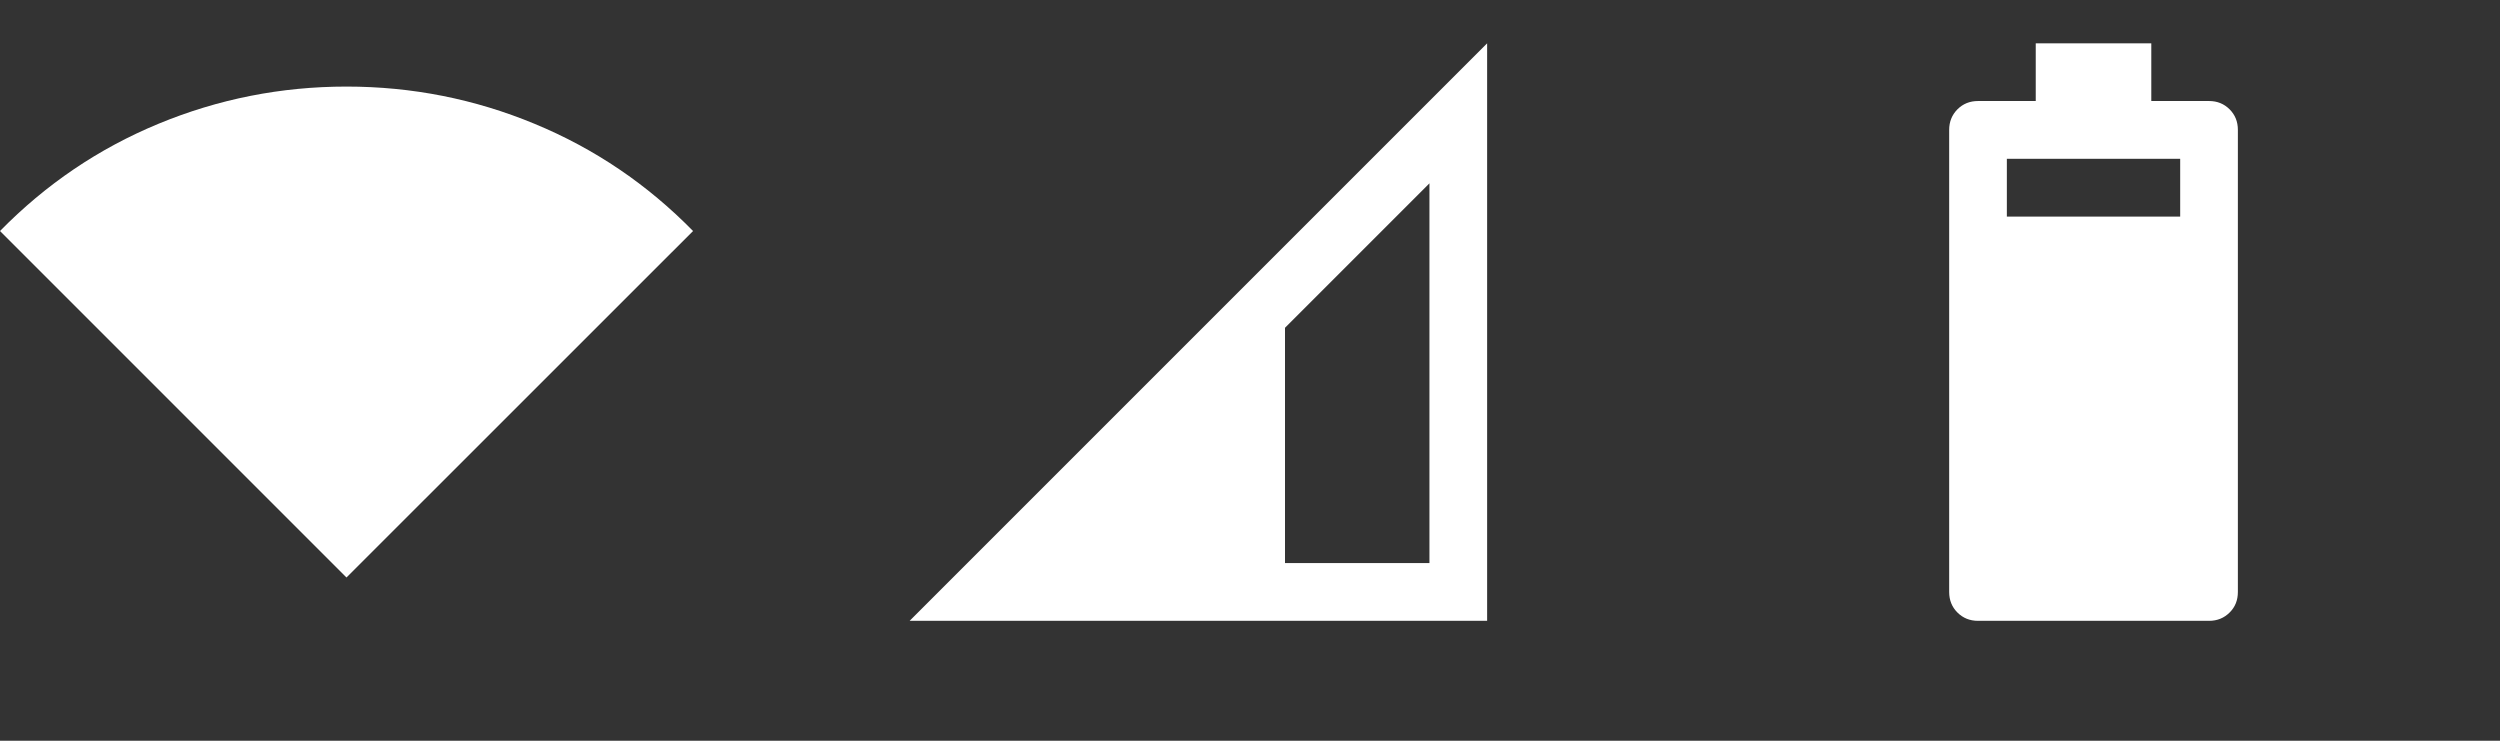 <?xml version="1.0" encoding="utf-8"?>
<svg xmlns="http://www.w3.org/2000/svg" fill="none" height="100%" overflow="visible" preserveAspectRatio="none" style="display: block;" viewBox="0 0 27 8" width="100%">
<rect x="0" y="0" width="27" height="8" fill="#333333" stroke="none"/>
<g clip-path="url(#clip0_0_85)" id="Icons">
<g clip-path="url(#clip1_0_85)" id="Wi-Fi">
<path d="M3.742 6.237L3.87134e-05 2.495C0.494 1.991 1.064 1.605 1.711 1.337C2.359 1.069 3.036 0.935 3.742 0.935C4.449 0.935 5.126 1.069 5.773 1.337C6.421 1.605 6.991 1.991 7.485 2.495L3.742 6.237Z" fill="white" id="Vector"/>
</g>
<g clip-path="url(#clip2_0_85)" id="Reception">
<path d="M9.824 6.705L16.061 0.468V6.705H9.824ZM13.878 6.081H15.438V1.98L13.878 3.54V6.081Z" fill="white" id="Vector_2"/>
</g>
<g id="Battery">
<path d="M21.363 6.705C21.274 6.705 21.2 6.675 21.14 6.615C21.081 6.556 21.051 6.482 21.051 6.393V1.403C21.051 1.315 21.081 1.241 21.14 1.181C21.2 1.121 21.274 1.091 21.363 1.091H21.986V0.468H23.234V1.091H23.858C23.946 1.091 24.02 1.121 24.08 1.181C24.14 1.241 24.169 1.315 24.169 1.403V6.393C24.169 6.482 24.14 6.556 24.08 6.615C24.02 6.675 23.946 6.705 23.858 6.705H21.363ZM21.674 2.339H23.546V1.715H21.674V2.339Z" fill="white" id="Vector_3"/>
</g>
</g>
<defs>
<clipPath id="clip0_0_85">
<rect fill="white" height="7.485" width="26.197"/>
</clipPath>
<clipPath id="clip1_0_85">
<rect fill="white" height="7.485" width="7.485"/>
</clipPath>
<clipPath id="clip2_0_85">
<rect fill="white" height="7.485" transform="translate(9.356 -4.99837e-05)" width="7.485"/>
</clipPath>
</defs>
</svg>